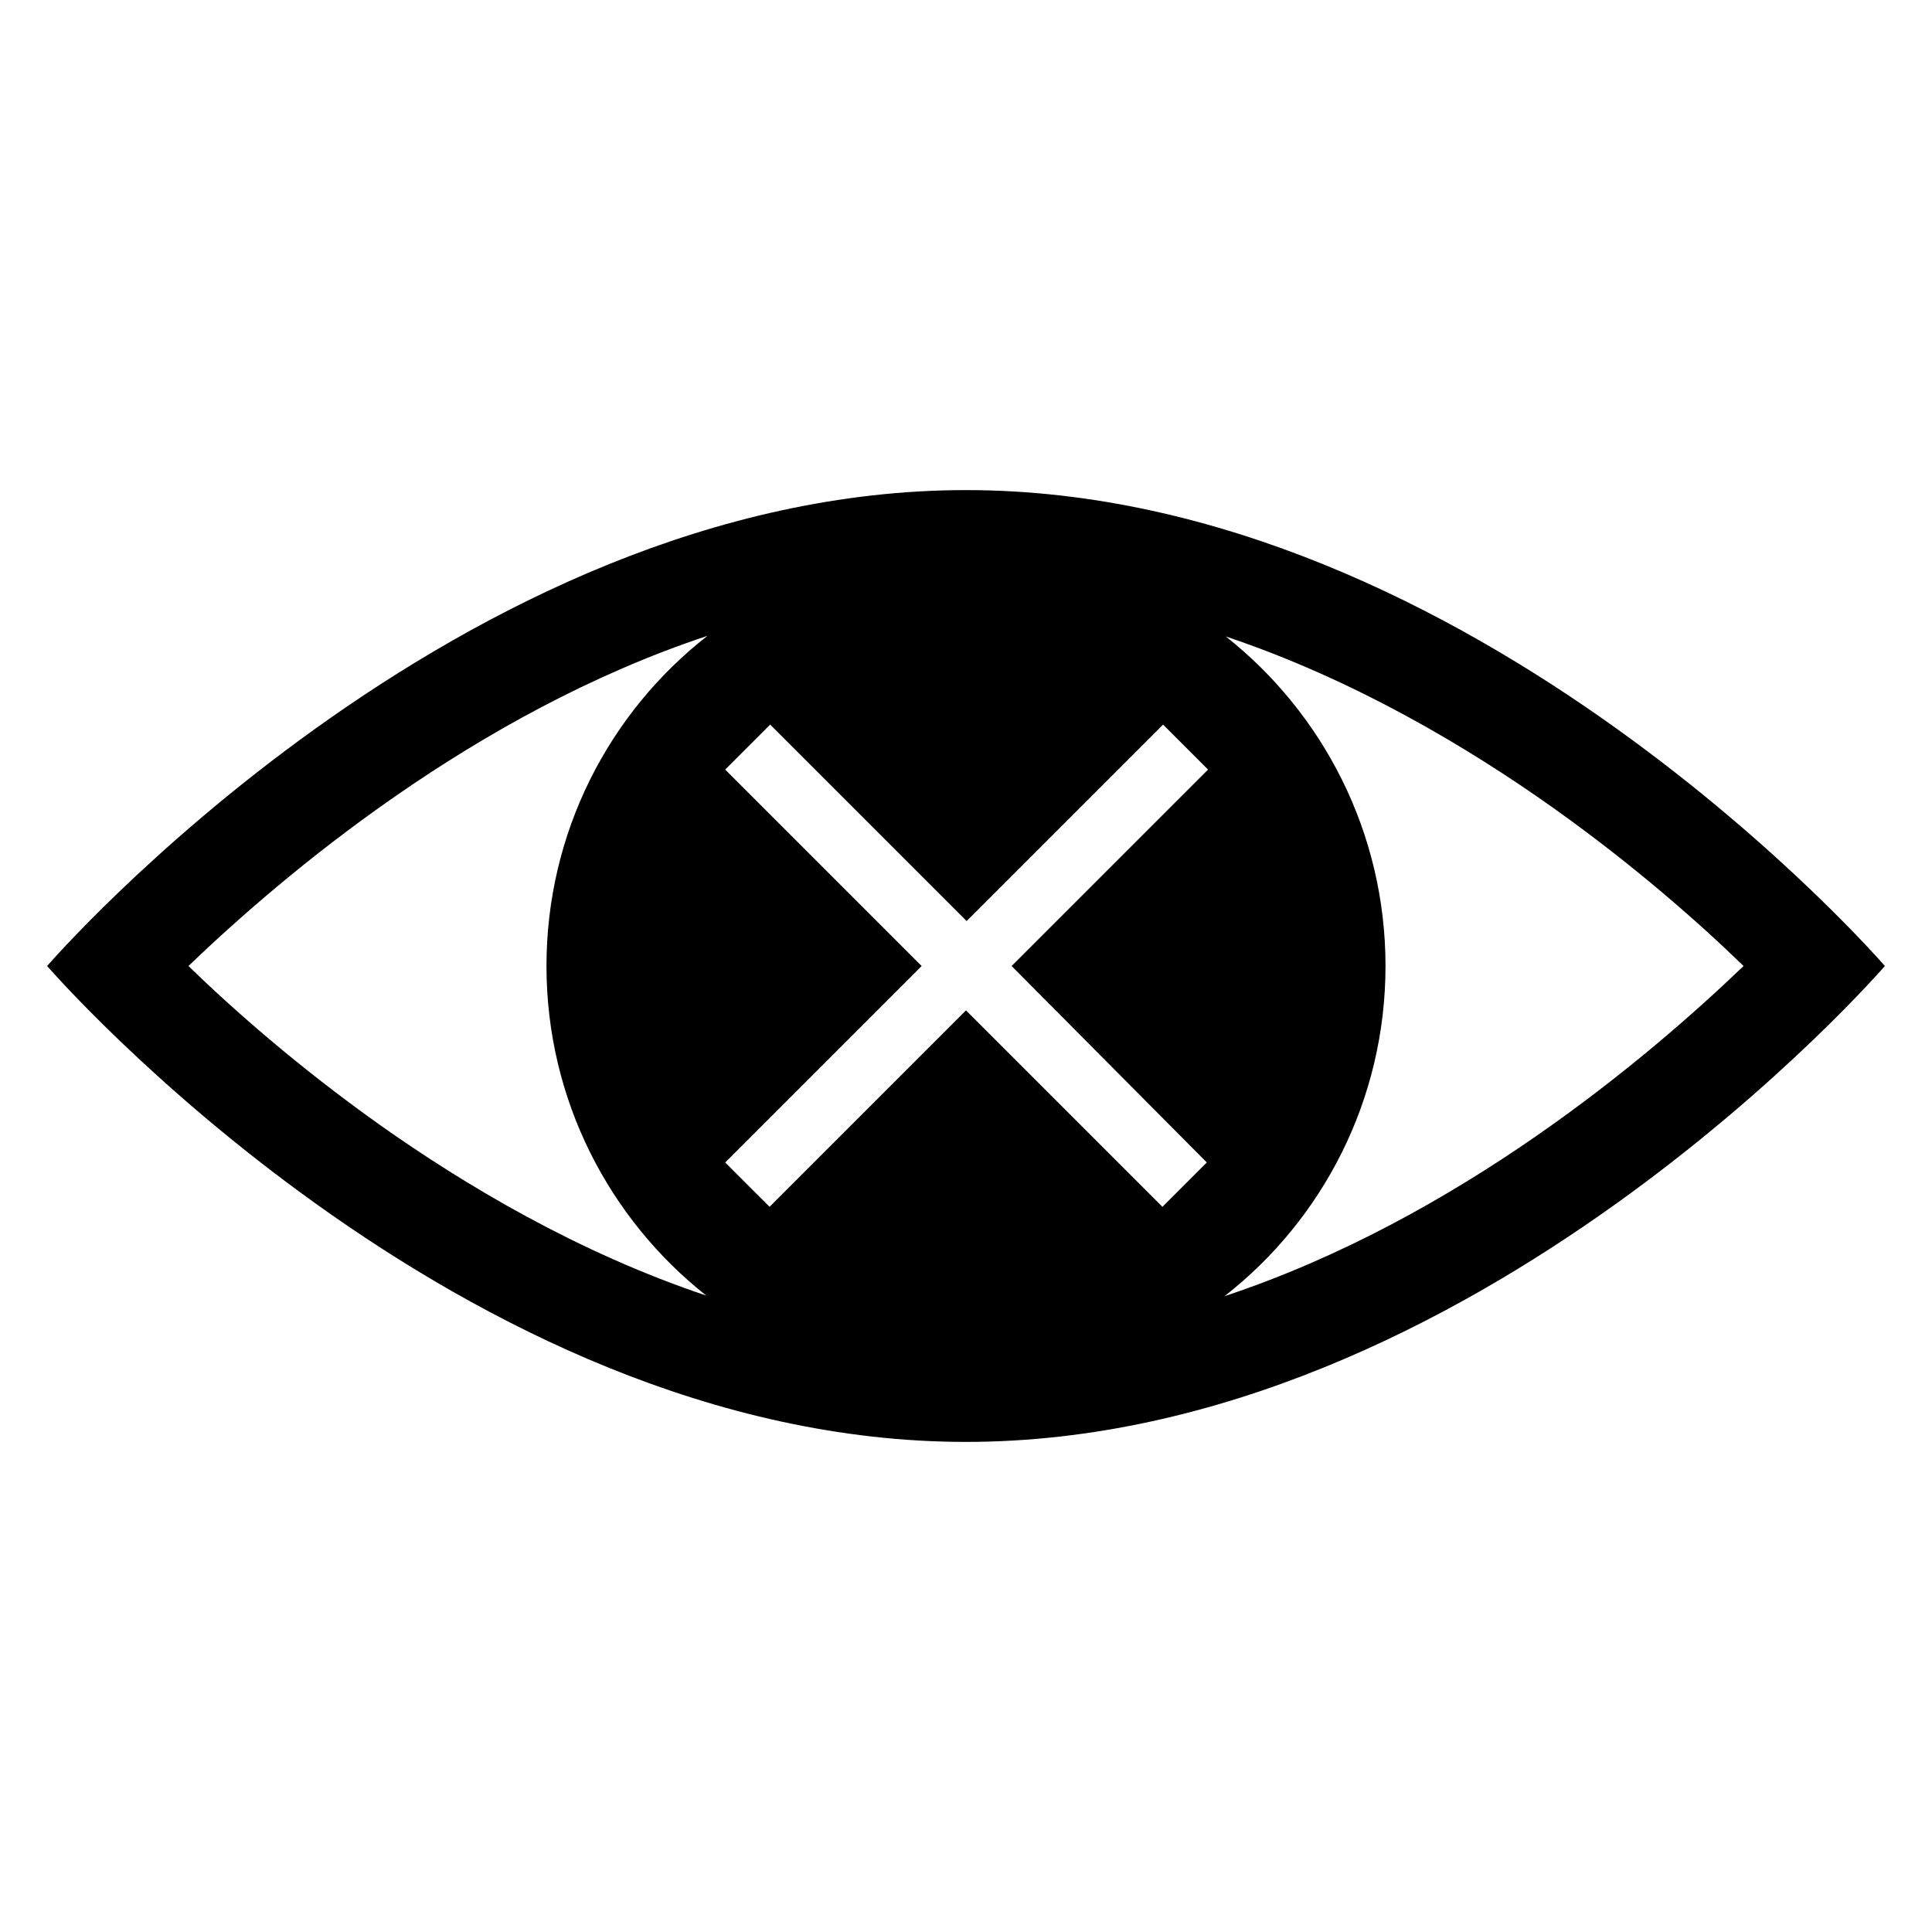 <?xml version="1.0" encoding="UTF-8"?>
<!-- Uploaded to: SVG Repo, www.svgrepo.com, Generator: SVG Repo Mixer Tools -->
<svg fill="#000000" width="800px" height="800px" version="1.1" viewBox="144 144 512 512" xmlns="http://www.w3.org/2000/svg">
 <path d="m400 273.88c-134.52 0-243.51 126.12-243.51 126.12s108.99 126.12 243.51 126.12c134.52-0.004 243.51-126.12 243.51-126.12s-108.99-126.12-243.51-126.12zm-68.855 213.45c-34.09-11.418-64.152-29.391-86.656-45.344-21.496-15.281-38.793-30.562-50.551-41.984 25.191-24.184 75.738-67.008 137.54-87.496-26.031 20.32-42.656 52.059-42.656 87.496 0.004 35.438 16.629 67.008 42.324 87.328zm132.67-35.266-11.754 11.754-52.059-52.059-52.059 52.059-11.758-11.754 52.059-52.059-52.059-52.059 11.922-11.922 52.059 52.059 52.059-52.059 11.922 11.922-52.059 52.059zm4.703 35.434c26.031-20.32 42.656-52.059 42.656-87.496 0-35.434-16.625-67.008-42.32-87.328 34.09 11.418 64.152 29.391 86.656 45.344 21.496 15.281 38.793 30.562 50.551 41.984-25.191 24.184-75.742 67.008-137.54 87.496z"/>
</svg>